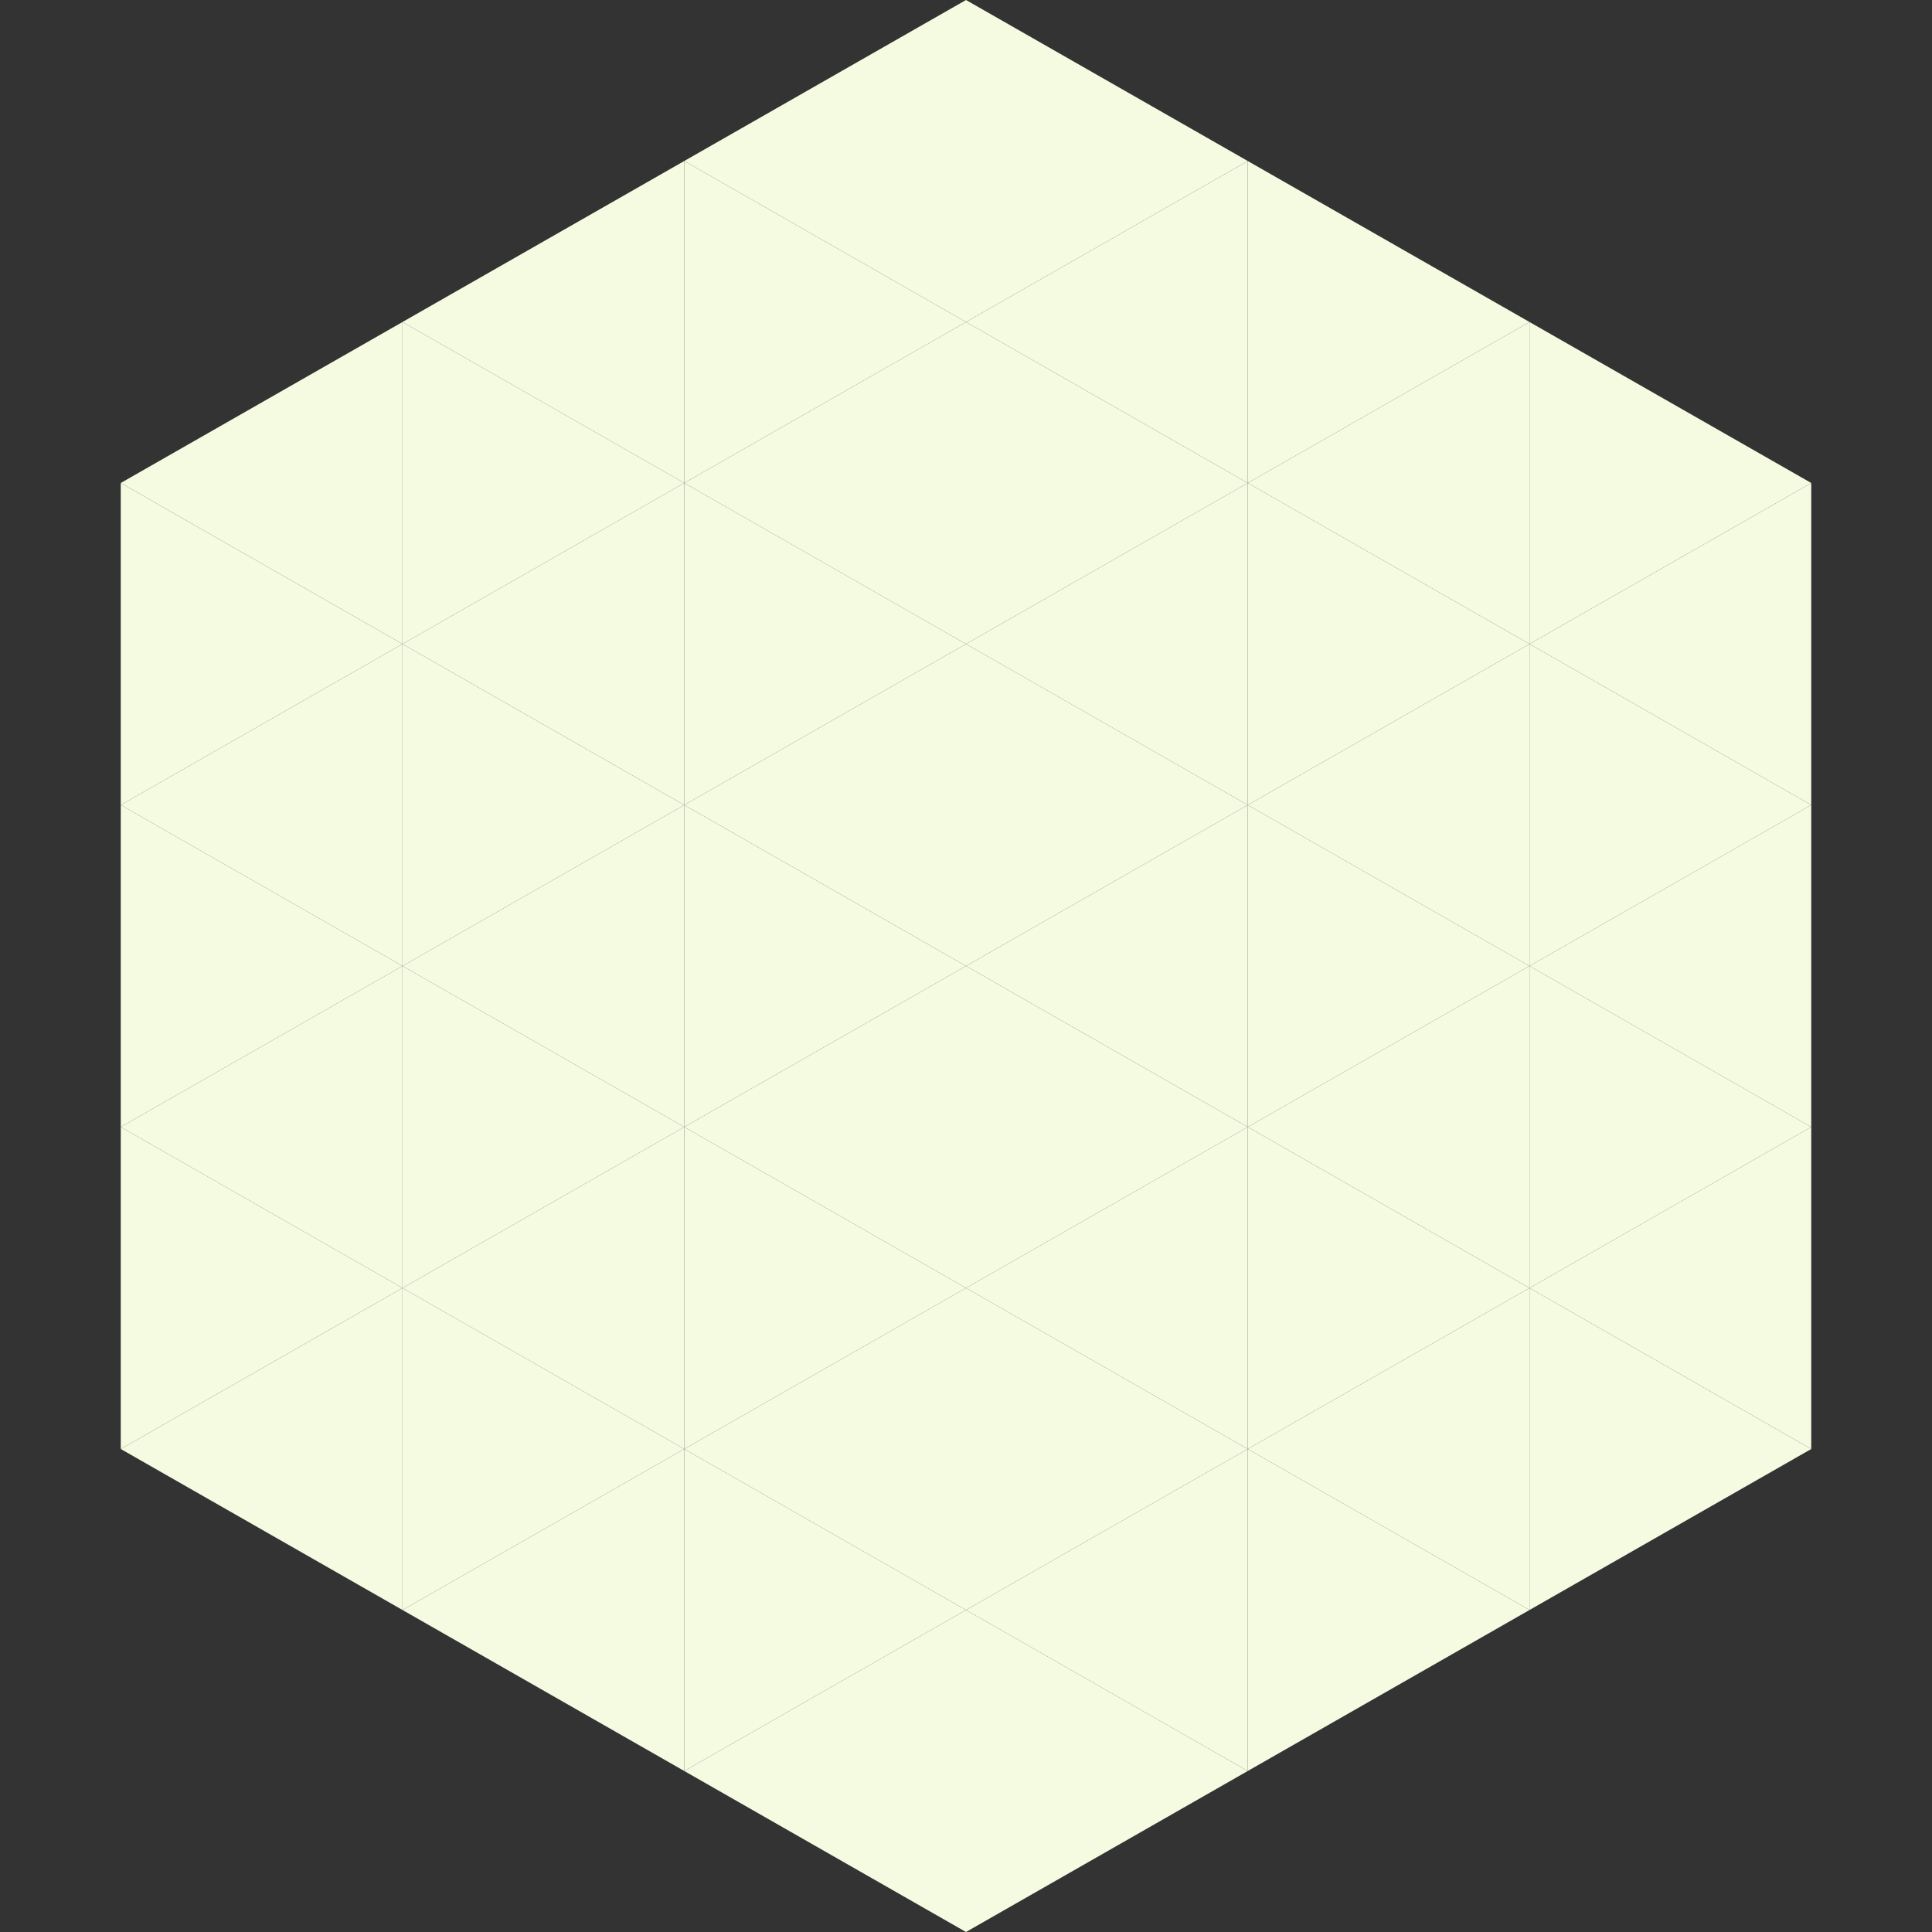 <?xml version="1.0"?>
<!-- Generated by SVGo -->
<svg width="240" height="240"
     xmlns="http://www.w3.org/2000/svg"
     xmlns:xlink="http://www.w3.org/1999/xlink">
<rect width="100%" height="100%" fill="#333333" stroke="none"/>
<polygon points="50,40 15,60 50,80" style="fill:rgb(244,251,224)" />
<polygon points="190,40 225,60 190,80" style="fill:rgb(244,251,224)" />
<polygon points="15,60 50,80 15,100" style="fill:rgb(244,251,224)" />
<polygon points="225,60 190,80 225,100" style="fill:rgb(244,251,224)" />
<polygon points="50,80 15,100 50,120" style="fill:rgb(244,251,224)" />
<polygon points="190,80 225,100 190,120" style="fill:rgb(244,251,224)" />
<polygon points="15,100 50,120 15,140" style="fill:rgb(244,251,224)" />
<polygon points="225,100 190,120 225,140" style="fill:rgb(244,251,224)" />
<polygon points="50,120 15,140 50,160" style="fill:rgb(244,251,224)" />
<polygon points="190,120 225,140 190,160" style="fill:rgb(244,251,224)" />
<polygon points="15,140 50,160 15,180" style="fill:rgb(244,251,224)" />
<polygon points="225,140 190,160 225,180" style="fill:rgb(244,251,224)" />
<polygon points="50,160 15,180 50,200" style="fill:rgb(244,251,224)" />
<polygon points="190,160 225,180 190,200" style="fill:rgb(244,251,224)" />
<polygon points="15,180 50,200 15,220" style="fill:rgb(255,255,255); fill-opacity:0" />
<polygon points="225,180 190,200 225,220" style="fill:rgb(255,255,255); fill-opacity:0" />
<polygon points="50,0 85,20 50,40" style="fill:rgb(255,255,255); fill-opacity:0" />
<polygon points="190,0 155,20 190,40" style="fill:rgb(255,255,255); fill-opacity:0" />
<polygon points="85,20 50,40 85,60" style="fill:rgb(244,251,224)" />
<polygon points="155,20 190,40 155,60" style="fill:rgb(244,251,224)" />
<polygon points="50,40 85,60 50,80" style="fill:rgb(244,251,224)" />
<polygon points="190,40 155,60 190,80" style="fill:rgb(244,251,224)" />
<polygon points="85,60 50,80 85,100" style="fill:rgb(244,251,224)" />
<polygon points="155,60 190,80 155,100" style="fill:rgb(244,251,224)" />
<polygon points="50,80 85,100 50,120" style="fill:rgb(244,251,224)" />
<polygon points="190,80 155,100 190,120" style="fill:rgb(244,251,224)" />
<polygon points="85,100 50,120 85,140" style="fill:rgb(244,251,224)" />
<polygon points="155,100 190,120 155,140" style="fill:rgb(244,251,224)" />
<polygon points="50,120 85,140 50,160" style="fill:rgb(244,251,224)" />
<polygon points="190,120 155,140 190,160" style="fill:rgb(244,251,224)" />
<polygon points="85,140 50,160 85,180" style="fill:rgb(244,251,224)" />
<polygon points="155,140 190,160 155,180" style="fill:rgb(244,251,224)" />
<polygon points="50,160 85,180 50,200" style="fill:rgb(244,251,224)" />
<polygon points="190,160 155,180 190,200" style="fill:rgb(244,251,224)" />
<polygon points="85,180 50,200 85,220" style="fill:rgb(244,251,224)" />
<polygon points="155,180 190,200 155,220" style="fill:rgb(244,251,224)" />
<polygon points="120,0 85,20 120,40" style="fill:rgb(244,251,224)" />
<polygon points="120,0 155,20 120,40" style="fill:rgb(244,251,224)" />
<polygon points="85,20 120,40 85,60" style="fill:rgb(244,251,224)" />
<polygon points="155,20 120,40 155,60" style="fill:rgb(244,251,224)" />
<polygon points="120,40 85,60 120,80" style="fill:rgb(244,251,224)" />
<polygon points="120,40 155,60 120,80" style="fill:rgb(244,251,224)" />
<polygon points="85,60 120,80 85,100" style="fill:rgb(244,251,224)" />
<polygon points="155,60 120,80 155,100" style="fill:rgb(244,251,224)" />
<polygon points="120,80 85,100 120,120" style="fill:rgb(244,251,224)" />
<polygon points="120,80 155,100 120,120" style="fill:rgb(244,251,224)" />
<polygon points="85,100 120,120 85,140" style="fill:rgb(244,251,224)" />
<polygon points="155,100 120,120 155,140" style="fill:rgb(244,251,224)" />
<polygon points="120,120 85,140 120,160" style="fill:rgb(244,251,224)" />
<polygon points="120,120 155,140 120,160" style="fill:rgb(244,251,224)" />
<polygon points="85,140 120,160 85,180" style="fill:rgb(244,251,224)" />
<polygon points="155,140 120,160 155,180" style="fill:rgb(244,251,224)" />
<polygon points="120,160 85,180 120,200" style="fill:rgb(244,251,224)" />
<polygon points="120,160 155,180 120,200" style="fill:rgb(244,251,224)" />
<polygon points="85,180 120,200 85,220" style="fill:rgb(244,251,224)" />
<polygon points="155,180 120,200 155,220" style="fill:rgb(244,251,224)" />
<polygon points="120,200 85,220 120,240" style="fill:rgb(244,251,224)" />
<polygon points="120,200 155,220 120,240" style="fill:rgb(244,251,224)" />
<polygon points="85,220 120,240 85,260" style="fill:rgb(255,255,255); fill-opacity:0" />
<polygon points="155,220 120,240 155,260" style="fill:rgb(255,255,255); fill-opacity:0" />
</svg>

